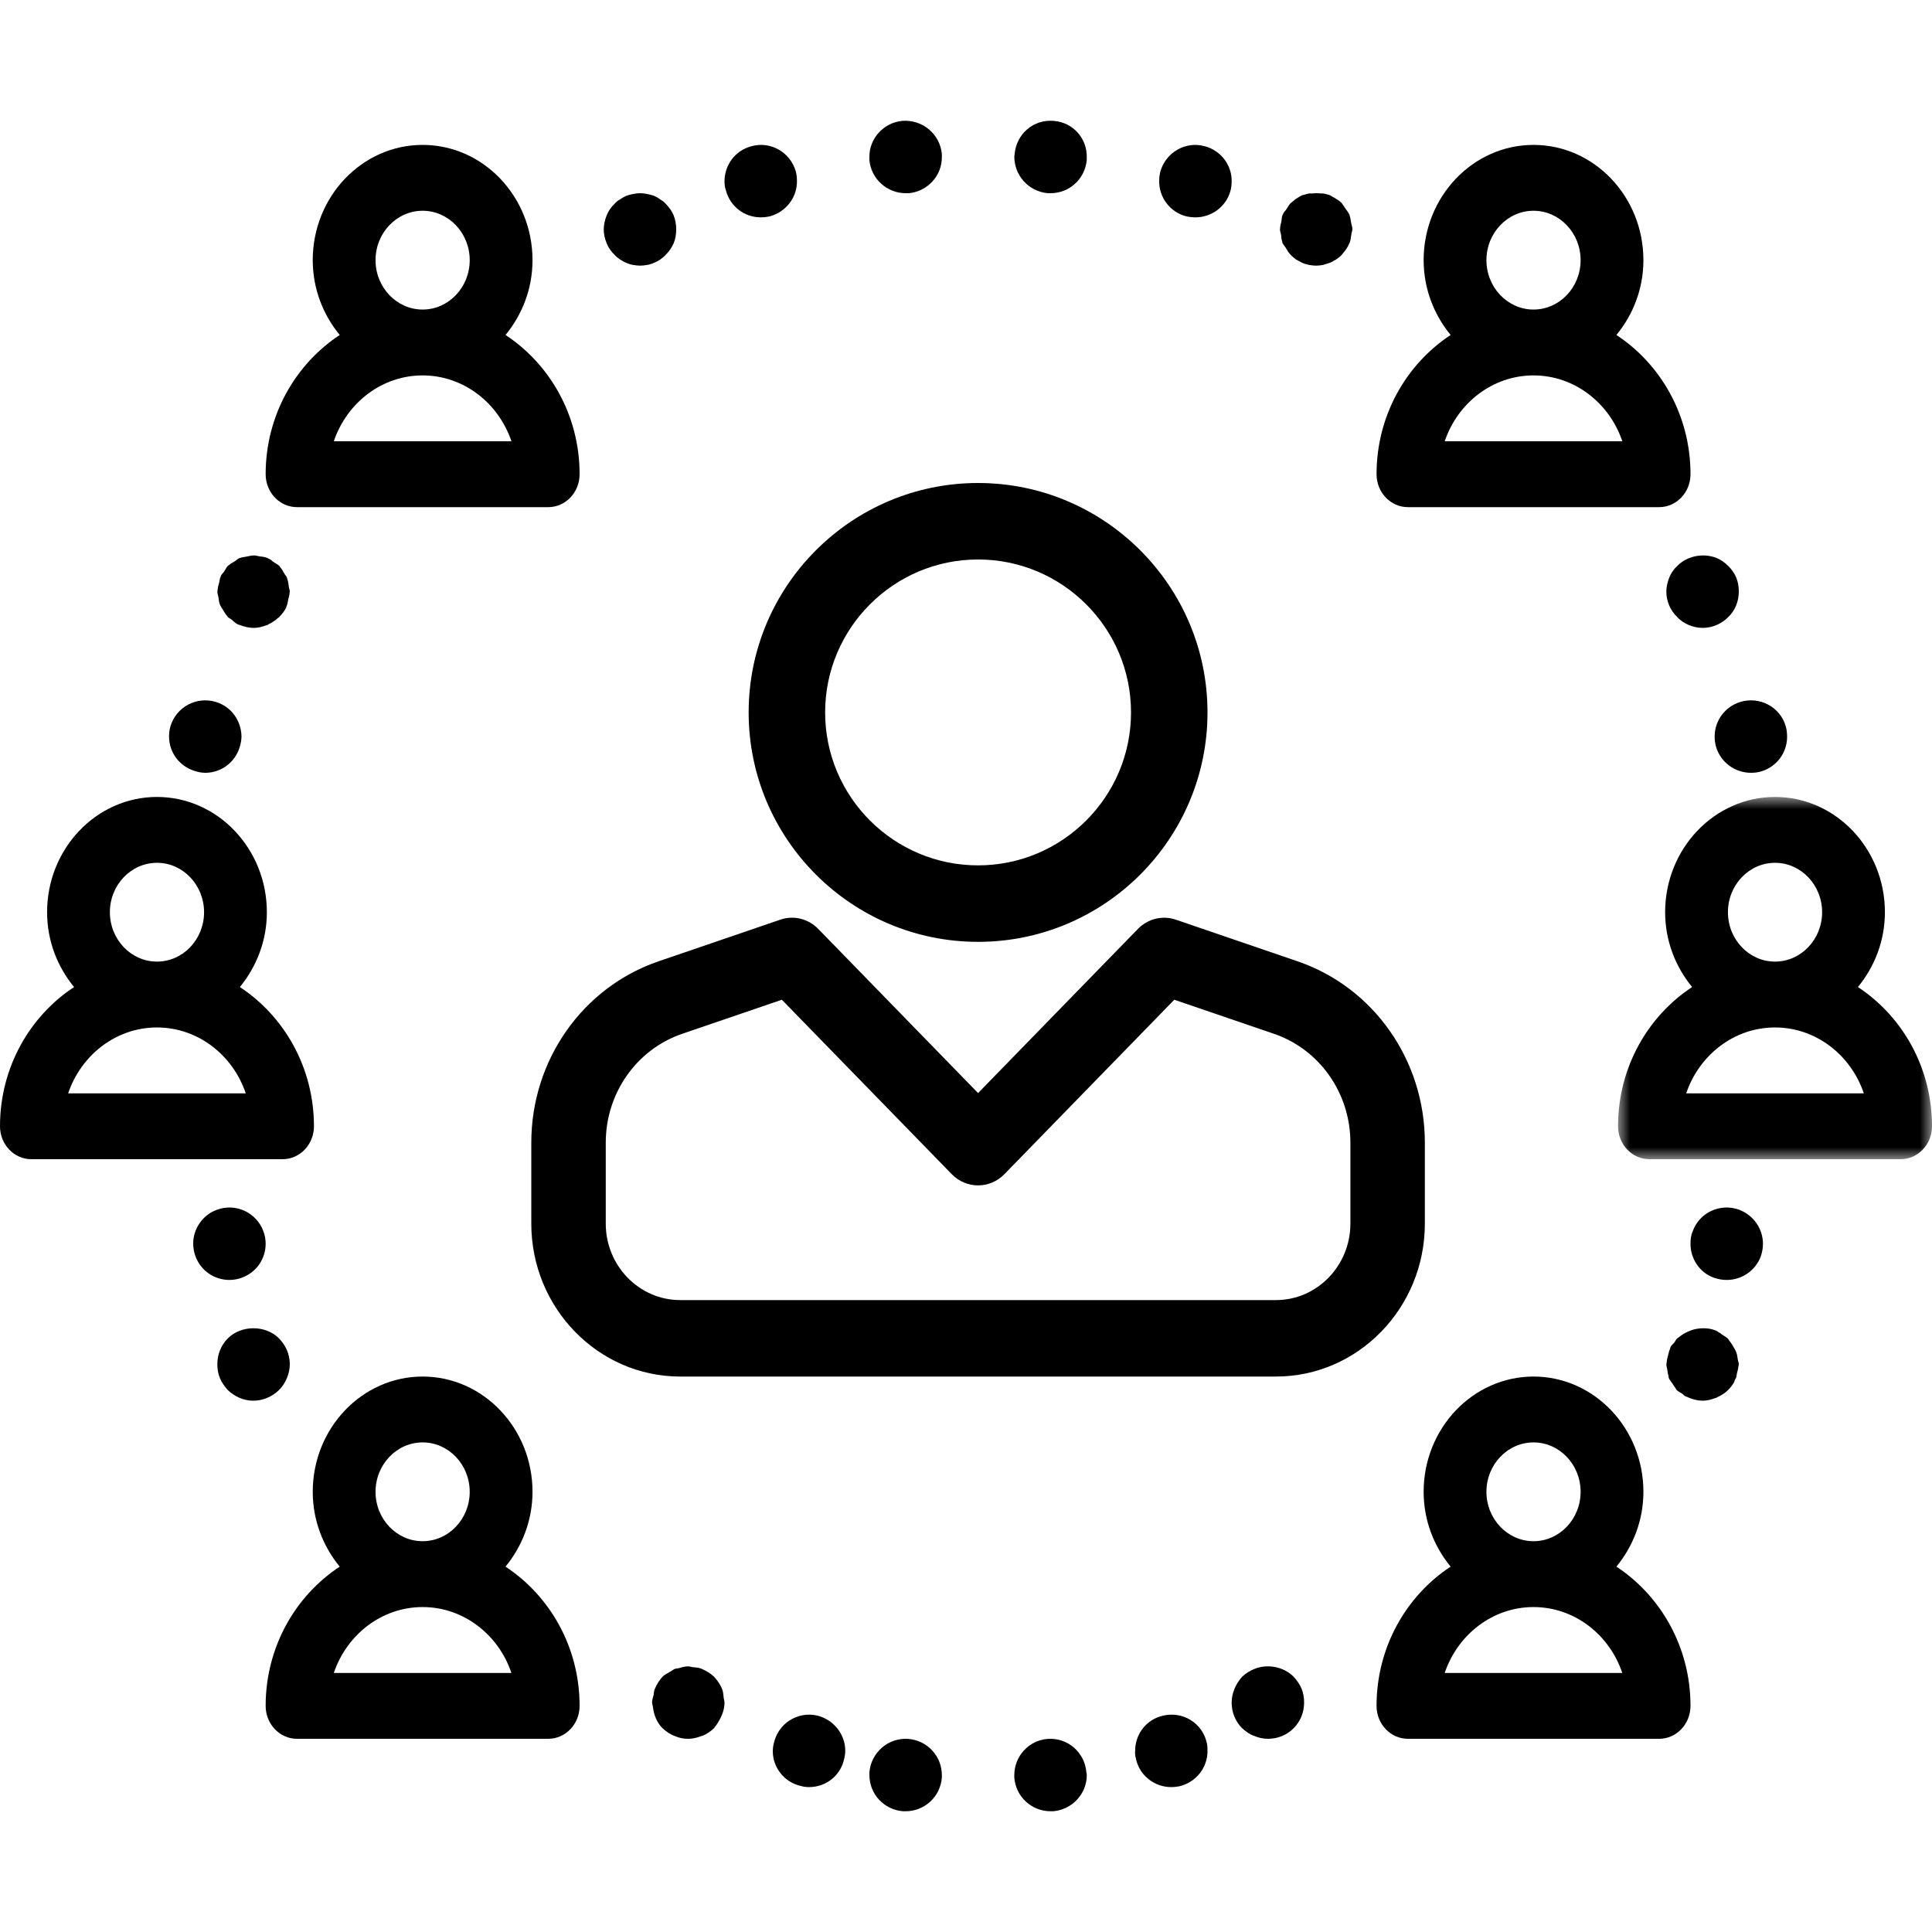 <?xml version="1.0" encoding="UTF-8"?>
<svg xmlns="http://www.w3.org/2000/svg" xmlns:xlink="http://www.w3.org/1999/xlink" width="80px" height="80px" viewBox="0 0 80 80" version="1.1">
  <title>icon-sgpt-6</title>
  <defs>
    <polygon id="path-1" points="0 0 13 0 13 15 0 15"></polygon>
  </defs>
  <g id="icon-sgpt-6" stroke="none" stroke-width="1" fill="none" fill-rule="evenodd">
    <g id="Group-58" transform="translate(0, 5)">
      <path d="M17.5,10.545 C19.195,10.545 20.641,11.685 21.178,13.273 L13.822,13.273 C14.359,11.685 15.805,10.545 17.5,10.545 M15.55,5.773 C15.55,4.645 16.425,3.727 17.5,3.727 C18.575,3.727 19.45,4.645 19.45,5.773 C19.45,6.9 18.575,7.818 17.5,7.818 C16.425,7.818 15.55,6.9 15.55,5.773 M12.3,16 L22.7,16 C23.418,16 24,15.39 24,14.636 C24,12.202 22.768,10.078 20.932,8.871 C21.62,8.035 22.05,6.96 22.05,5.773 C22.05,3.141 20.009,1 17.5,1 C14.991,1 12.95,3.141 12.95,5.773 C12.95,6.96 13.38,8.035 14.068,8.871 C12.232,10.078 11,12.202 11,14.636 C11,15.39 11.582,16 12.3,16" id="Fill-1" fill="#000000"></path>
      <path d="M13.822,64.273 C14.359,62.685 15.805,61.545 17.5,61.545 C19.194,61.545 20.641,62.685 21.176,64.273 L13.822,64.273 Z M15.55,56.773 C15.55,55.645 16.424,54.727 17.5,54.727 C18.575,54.727 19.45,55.645 19.45,56.773 C19.45,57.9 18.575,58.818 17.5,58.818 C16.424,58.818 15.55,57.9 15.55,56.773 L15.55,56.773 Z M20.932,59.871 C21.618,59.035 22.05,57.96 22.05,56.773 C22.05,54.141 20.008,52 17.5,52 C14.991,52 12.95,54.141 12.95,56.773 C12.95,57.96 13.38,59.035 14.067,59.871 C12.232,61.078 11,63.202 11,65.636 C11,66.39 11.581,67 12.3,67 L22.7,67 C23.418,67 24,66.39 24,65.636 C24,63.202 22.766,61.078 20.932,59.871 L20.932,59.871 Z" id="Fill-3" fill="#000000"></path>
      <path d="M59.822,64.273 C60.359,62.685 61.805,61.545 63.5,61.545 C65.194,61.545 66.641,62.685 67.176,64.273 L59.822,64.273 Z M61.55,56.773 C61.55,55.645 62.424,54.727 63.5,54.727 C64.575,54.727 65.45,55.645 65.45,56.773 C65.45,57.9 64.575,58.818 63.5,58.818 C62.424,58.818 61.55,57.9 61.55,56.773 L61.55,56.773 Z M66.932,59.871 C67.618,59.035 68.05,57.96 68.05,56.773 C68.05,54.141 66.008,52 63.5,52 C60.991,52 58.95,54.141 58.95,56.773 C58.95,57.96 59.38,59.035 60.067,59.871 C58.232,61.078 57,63.202 57,65.636 C57,66.39 57.581,67 58.3,67 L68.7,67 C69.418,67 70,66.39 70,65.636 C70,63.202 68.766,61.078 66.932,59.871 L66.932,59.871 Z" id="Fill-5" fill="#000000"></path>
      <path d="M71.957,51.287 C71.943,51.192 71.933,51.102 71.901,51.012 C71.868,50.919 71.817,50.835 71.766,50.749 C71.718,50.67 71.674,50.593 71.613,50.524 C71.588,50.495 71.577,50.458 71.55,50.432 C71.48,50.36 71.382,50.315 71.296,50.257 C71.268,50.239 71.25,50.21 71.22,50.192 C71.21,50.186 71.198,50.188 71.187,50.182 C71.145,50.159 71.114,50.12 71.07,50.102 C70.776,49.98 70.446,49.973 70.135,50.051 C70.083,50.063 70.035,50.086 69.984,50.104 C69.871,50.146 69.765,50.198 69.665,50.264 C69.614,50.299 69.566,50.33 69.517,50.372 C69.492,50.393 69.459,50.407 69.435,50.432 C69.39,50.477 69.371,50.537 69.332,50.587 C69.284,50.649 69.219,50.692 69.18,50.763 C69.163,50.794 69.163,50.829 69.15,50.862 C69.114,50.937 69.097,51.019 69.076,51.101 C69.048,51.209 69.018,51.314 69.013,51.423 C69.013,51.45 69,51.473 69,51.498 C69,51.574 69.03,51.644 69.04,51.718 C69.052,51.799 69.058,51.878 69.084,51.958 C69.096,51.994 69.09,52.035 69.105,52.069 C69.138,52.15 69.204,52.216 69.252,52.29 C69.288,52.347 69.32,52.404 69.363,52.456 C69.39,52.491 69.405,52.532 69.435,52.565 C69.499,52.626 69.582,52.661 69.656,52.71 C69.696,52.737 69.722,52.779 69.765,52.805 C69.796,52.823 69.831,52.829 69.862,52.845 C69.904,52.865 69.944,52.881 69.987,52.898 C70.152,52.959 70.325,53 70.5,53 C70.683,53 70.86,52.955 71.029,52.889 C71.043,52.884 71.058,52.886 71.07,52.88 C71.084,52.875 71.093,52.863 71.106,52.857 C71.268,52.784 71.419,52.692 71.549,52.566 C71.549,52.566 71.55,52.566 71.55,52.565 C71.55,52.565 71.55,52.565 71.55,52.565 C71.649,52.468 71.734,52.359 71.805,52.234 C71.823,52.203 71.822,52.168 71.837,52.135 C71.847,52.113 71.871,52.093 71.88,52.069 C71.907,52.004 71.906,51.931 71.924,51.862 C71.948,51.769 71.976,51.68 71.982,51.587 C71.984,51.557 72,51.528 72,51.498 C72,51.425 71.967,51.359 71.957,51.287" id="Fill-7" fill="#000000"></path>
      <path d="M71,25.495 C71,25.631 71.015,25.781 71.06,25.932 C71.255,26.579 71.855,27 72.5,27 C72.65,27 72.785,26.985 72.935,26.94 C73.58,26.744 74,26.157 74,25.51 C74,25.36 73.985,25.211 73.94,25.059 C73.7,24.263 72.86,23.826 72.065,24.065 C71.42,24.263 71,24.848 71,25.495" id="Fill-9" fill="#000000"></path>
      <path d="M72.01,45.091 C71.23,44.807 70.36,45.211 70.09,45.992 C70.015,46.155 70,46.335 70,46.515 C70,47.117 70.375,47.7 70.975,47.91 C71.155,47.97 71.32,48 71.5,48 C72.115,48 72.685,47.625 72.91,47.025 C72.97,46.845 73,46.682 73,46.5 C73,45.885 72.61,45.316 72.01,45.091" id="Fill-11" fill="#000000"></path>
      <path d="M69.12,18.917 C69.045,19.111 69,19.291 69,19.501 C69,19.891 69.165,20.281 69.45,20.55 C69.585,20.7 69.75,20.805 69.93,20.882 C70.11,20.955 70.305,21 70.5,21 C70.905,21 71.28,20.835 71.565,20.55 C71.85,20.281 72,19.891 72,19.501 C72,19.291 71.97,19.111 71.895,18.917 C71.82,18.737 71.7,18.573 71.565,18.437 C71.43,18.302 71.265,18.182 71.085,18.107 C70.53,17.884 69.855,18.017 69.45,18.437 C69.3,18.573 69.195,18.737 69.12,18.917" id="Fill-13" fill="#000000"></path>
      <path d="M29.995,65.468 C29.994,65.415 29.974,65.368 29.968,65.317 C29.953,65.183 29.948,65.048 29.895,64.923 C29.82,64.742 29.701,64.577 29.565,64.426 C29.415,64.291 29.25,64.185 29.07,64.11 C29.067,64.108 29.064,64.11 29.059,64.108 C29.052,64.105 29.047,64.098 29.04,64.095 C28.919,64.048 28.794,64.045 28.671,64.032 C28.61,64.024 28.551,63.999 28.489,64 C28.355,64.002 28.229,64.039 28.101,64.077 C28.044,64.092 27.984,64.087 27.93,64.11 C27.925,64.111 27.921,64.117 27.916,64.119 C27.864,64.142 27.823,64.182 27.774,64.209 C27.657,64.274 27.538,64.334 27.435,64.426 C27.3,64.577 27.195,64.742 27.12,64.923 C27.12,64.926 27.12,64.929 27.119,64.932 C27.116,64.939 27.108,64.944 27.105,64.953 C27.076,65.028 27.082,65.103 27.066,65.18 C27.042,65.286 27,65.386 27,65.495 C27,65.507 27.008,65.517 27.008,65.531 C27.009,65.581 27.029,65.624 27.035,65.674 C27.073,66.008 27.195,66.323 27.435,66.563 C27.585,66.699 27.75,66.819 27.93,66.88 C27.934,66.881 27.938,66.88 27.941,66.881 C27.948,66.884 27.953,66.892 27.96,66.895 C28.142,66.97 28.32,67 28.5,67 C28.689,67 28.869,66.953 29.041,66.886 C29.05,66.883 29.061,66.883 29.07,66.88 C29.162,66.849 29.248,66.803 29.332,66.747 C29.34,66.743 29.346,66.735 29.354,66.731 C29.427,66.679 29.499,66.624 29.565,66.563 C29.586,66.542 29.593,66.512 29.614,66.49 C29.682,66.413 29.735,66.324 29.785,66.231 C29.913,66.007 30,65.763 30,65.495 C30,65.486 29.995,65.477 29.995,65.468" id="Fill-15" fill="#000000"></path>
      <path d="M43.38,67.004 C42.6,67.064 42,67.722 42,68.502 L42,68.605 C42.06,69.401 42.72,70 43.5,70 L43.605,70 C44.385,69.94 45,69.281 45,68.517 C45,68.471 45,68.427 44.985,68.397 C44.925,67.573 44.22,66.944 43.38,67.004" id="Fill-17" fill="#000000"></path>
      <path d="M48.179,66.037 C47.472,66.187 47.006,66.804 47.006,67.481 C46.991,67.6 47.006,67.705 47.036,67.825 C47.186,68.532 47.818,69 48.495,69 C48.616,69 48.721,68.985 48.826,68.968 C49.534,68.804 50,68.188 50,67.509 C50,67.389 50,67.284 49.97,67.165 C49.789,66.353 48.992,65.857 48.179,66.037" id="Fill-19" fill="#000000"></path>
      <path d="M37.605,67.004 C36.78,66.944 36.06,67.573 36,68.397 L36,68.502 C36,69.281 36.6,69.94 37.395,70 L37.5,70 C38.28,70 38.94,69.401 39,68.605 L39,68.502 C39,67.722 38.4,67.064 37.605,67.004" id="Fill-21" fill="#000000"></path>
      <path d="M33.83,66.036 C33.02,65.856 32.225,66.367 32.045,67.175 C32.015,67.293 32,67.398 32,67.518 C32,68.192 32.48,68.807 33.17,68.955 C33.275,68.987 33.395,69 33.5,69 C34.19,69 34.805,68.536 34.955,67.832 C34.985,67.713 35,67.608 35,67.49 C35,66.816 34.52,66.201 33.83,66.036" id="Fill-23" fill="#000000"></path>
      <path d="M53.565,64.428 C53.145,64.007 52.47,63.886 51.93,64.112 C51.75,64.187 51.585,64.292 51.435,64.428 C51.3,64.578 51.195,64.744 51.12,64.924 C51.045,65.105 51,65.3 51,65.496 C51,65.902 51.15,66.278 51.435,66.564 C51.585,66.699 51.75,66.819 51.93,66.88 C52.11,66.955 52.305,67 52.5,67 C52.905,67 53.28,66.85 53.565,66.564 C53.85,66.278 54,65.902 54,65.496 C54,65.3 53.97,65.105 53.895,64.924 C53.82,64.744 53.7,64.578 53.565,64.428" id="Fill-25" fill="#000000"></path>
      <path d="M9.042,19.716 C9.057,19.819 9.065,19.922 9.101,20.019 C9.132,20.106 9.188,20.177 9.236,20.257 C9.291,20.348 9.339,20.44 9.414,20.519 C9.423,20.528 9.426,20.542 9.435,20.549 C9.479,20.593 9.536,20.614 9.584,20.652 C9.668,20.719 9.738,20.8 9.84,20.851 C9.863,20.86 9.888,20.866 9.911,20.875 C9.925,20.881 9.939,20.883 9.953,20.889 C10.131,20.953 10.314,21 10.5,21 C10.681,21 10.855,20.955 11.024,20.892 C11.039,20.886 11.055,20.887 11.07,20.881 C11.086,20.874 11.1,20.857 11.118,20.85 C11.267,20.781 11.403,20.692 11.526,20.576 C11.538,20.564 11.553,20.561 11.565,20.549 C11.569,20.546 11.569,20.54 11.574,20.536 C11.681,20.426 11.777,20.303 11.85,20.16 C11.857,20.144 11.856,20.126 11.864,20.109 C11.905,20.015 11.918,19.916 11.938,19.813 C11.96,19.72 11.991,19.629 11.992,19.534 C11.994,19.522 12,19.51 12,19.498 C12,19.436 11.972,19.384 11.964,19.325 C11.949,19.196 11.934,19.068 11.887,18.948 C11.883,18.936 11.884,18.924 11.88,18.914 C11.854,18.852 11.806,18.809 11.775,18.753 C11.72,18.657 11.671,18.561 11.595,18.478 C11.583,18.465 11.579,18.445 11.565,18.432 C11.49,18.364 11.399,18.322 11.316,18.265 C11.261,18.229 11.222,18.176 11.16,18.148 C11.148,18.142 11.136,18.143 11.124,18.139 C11.104,18.128 11.089,18.11 11.07,18.103 C10.956,18.055 10.832,18.049 10.71,18.031 C10.658,18.023 10.608,18.003 10.556,18 C10.43,17.996 10.308,18.025 10.184,18.052 C10.116,18.067 10.047,18.068 9.981,18.092 C9.964,18.098 9.947,18.095 9.93,18.103 C9.846,18.134 9.786,18.197 9.716,18.245 C9.634,18.295 9.552,18.335 9.482,18.4 C9.466,18.414 9.448,18.42 9.435,18.432 C9.372,18.496 9.338,18.582 9.288,18.655 C9.245,18.72 9.184,18.767 9.15,18.839 C9.143,18.854 9.144,18.87 9.136,18.887 C9.132,18.896 9.123,18.903 9.12,18.914 C9.096,18.974 9.099,19.037 9.082,19.097 C9.048,19.219 9.011,19.339 9.008,19.463 C9.008,19.475 9,19.486 9,19.498 C9,19.573 9.031,19.642 9.042,19.716" id="Fill-27" fill="#000000"></path>
      <path d="M10.91,45.991 C10.625,45.211 9.77,44.807 8.99,45.091 C8.39,45.3 8,45.887 8,46.485 C8,46.664 8.03,46.844 8.09,47.011 C8.315,47.625 8.885,48 9.5,48 C9.665,48 9.845,47.969 10.01,47.909 C10.625,47.685 11,47.116 11,46.501 C11,46.335 10.97,46.155 10.91,45.991" id="Fill-29" fill="#000000"></path>
      <path d="M8.065,26.925 C8.2,26.969 8.35,27 8.5,27 C9.145,27 9.73,26.581 9.925,25.937 C9.97,25.787 10,25.637 10,25.487 C9.985,24.842 9.58,24.259 8.935,24.065 C8.14,23.825 7.3,24.273 7.06,25.068 C7.015,25.216 7,25.368 7,25.502 C7,26.145 7.42,26.73 8.065,26.925" id="Fill-31" fill="#000000"></path>
      <path d="M11.55,52.562 C11.7,52.41 11.805,52.245 11.88,52.064 C11.955,51.883 12,51.687 12,51.491 C12,51.083 11.835,50.706 11.55,50.418 C10.995,49.861 9.99,49.861 9.435,50.418 C9.15,50.706 9,51.083 9,51.491 C9,51.687 9.03,51.883 9.105,52.064 C9.18,52.245 9.3,52.41 9.435,52.562 C9.72,52.834 10.095,53 10.485,53 C10.89,53 11.265,52.834 11.55,52.562" id="Fill-33" fill="#000000"></path>
      <path d="M53.005,4.469 C53.005,4.477 53,4.483 53,4.49 C53,4.569 53.033,4.641 53.044,4.72 C53.059,4.821 53.062,4.924 53.097,5.019 C53.103,5.034 53.1,5.05 53.106,5.064 C53.142,5.138 53.198,5.192 53.24,5.26 C53.297,5.354 53.346,5.447 53.423,5.527 C53.428,5.533 53.431,5.543 53.437,5.547 C53.511,5.623 53.587,5.683 53.661,5.743 C53.726,5.777 53.785,5.81 53.844,5.841 C53.849,5.843 53.852,5.848 53.856,5.849 C53.861,5.852 53.865,5.852 53.87,5.855 C53.885,5.861 53.9,5.873 53.916,5.879 C53.992,5.917 54.075,5.938 54.154,5.955 C54.164,5.958 54.173,5.962 54.182,5.964 C54.188,5.965 54.196,5.97 54.202,5.97 C54.306,5.985 54.397,6 54.5,6 C54.592,6 54.697,5.985 54.786,5.97 C54.813,5.967 54.834,5.953 54.86,5.947 C54.899,5.937 54.935,5.925 54.974,5.911 C55.005,5.899 55.04,5.894 55.072,5.879 C55.136,5.858 55.194,5.817 55.255,5.783 C55.268,5.774 55.283,5.768 55.297,5.76 C55.306,5.754 55.318,5.749 55.327,5.743 C55.416,5.683 55.492,5.623 55.565,5.547 C55.577,5.535 55.581,5.518 55.593,5.506 C55.696,5.395 55.784,5.268 55.852,5.124 C55.855,5.117 55.853,5.109 55.858,5.1 C55.864,5.087 55.876,5.078 55.882,5.064 C55.929,4.948 55.938,4.821 55.958,4.696 C55.967,4.638 55.991,4.582 55.994,4.527 C55.994,4.514 56,4.502 56,4.49 C56,4.4 55.962,4.309 55.946,4.219 C55.928,4.125 55.923,4.031 55.891,3.944 C55.885,3.93 55.886,3.915 55.882,3.901 C55.835,3.79 55.755,3.701 55.688,3.604 C55.655,3.56 55.636,3.507 55.596,3.467 C55.584,3.452 55.578,3.432 55.565,3.418 C55.492,3.343 55.416,3.283 55.327,3.237 C55.28,3.199 55.223,3.174 55.167,3.144 C55.154,3.136 55.145,3.122 55.132,3.116 C55.126,3.113 55.12,3.115 55.115,3.112 C55.099,3.104 55.087,3.094 55.072,3.086 C54.981,3.056 54.892,3.026 54.786,3.011 C54.757,3.005 54.727,3.017 54.697,3.011 C54.574,2.996 54.456,2.997 54.335,3.011 C54.29,3.017 54.245,3.002 54.202,3.011 C54.14,3.021 54.072,3.044 54.007,3.064 C53.998,3.065 53.99,3.067 53.981,3.07 C53.96,3.076 53.938,3.08 53.916,3.086 C53.827,3.132 53.75,3.177 53.661,3.237 C53.623,3.261 53.584,3.299 53.544,3.331 C53.522,3.35 53.498,3.366 53.475,3.387 C53.462,3.399 53.449,3.405 53.437,3.418 C53.367,3.488 53.322,3.581 53.267,3.666 C53.227,3.726 53.169,3.772 53.136,3.841 C53.132,3.85 53.133,3.859 53.13,3.867 C53.123,3.88 53.112,3.889 53.106,3.901 C53.072,3.992 53.075,4.081 53.059,4.172 C53.038,4.271 53.005,4.368 53.005,4.469" id="Fill-35" fill="#000000"></path>
      <path d="M43.38,3 L43.5,3 C44.28,3 44.925,2.412 45,1.631 L45,1.511 C45.015,0.727 44.43,0.067 43.635,0.006 C42.81,-0.069 42.09,0.531 42.015,1.375 C42.015,1.404 42,1.451 42,1.479 C42,2.263 42.585,2.923 43.38,3" id="Fill-37" fill="#000000"></path>
      <path d="M49.11,3.955 C49.245,3.986 49.38,4 49.5,4 C50.16,4 50.775,3.564 50.955,2.888 C50.985,2.768 51,2.648 51,2.513 C51.015,1.853 50.565,1.236 49.89,1.056 C49.095,0.83 48.27,1.311 48.045,2.109 C48.015,2.242 48,2.363 48,2.484 C47.985,3.159 48.435,3.775 49.11,3.955" id="Fill-39" fill="#000000"></path>
      <path d="M37.5,3 L37.635,3 C38.415,2.924 39.015,2.266 39,1.486 L39,1.382 C38.925,0.542 38.19,-0.056 37.365,0.004 C36.585,0.079 35.985,0.737 36,1.517 L36,1.637 C36.075,2.414 36.735,3 37.5,3" id="Fill-41" fill="#000000"></path>
      <path d="M31.5,4 C31.635,4 31.755,3.985 31.89,3.955 C32.565,3.76 33.015,3.157 33,2.483 C33,2.363 32.985,2.227 32.955,2.107 C32.73,1.311 31.92,0.83 31.11,1.056 C30.435,1.236 30,1.837 30,2.513 C30,2.633 30.015,2.768 30.06,2.888 C30.24,3.564 30.84,4 31.5,4" id="Fill-43" fill="#000000"></path>
      <path d="M25.45,5.551 C25.51,5.625 25.585,5.685 25.675,5.745 C25.75,5.79 25.84,5.85 25.93,5.88 C26.02,5.925 26.125,5.955 26.215,5.97 C26.305,5.985 26.41,6 26.515,6 C26.605,6 26.71,5.985 26.8,5.97 C26.89,5.955 26.995,5.925 27.085,5.88 C27.175,5.85 27.265,5.79 27.34,5.745 C27.415,5.685 27.505,5.625 27.565,5.551 C27.7,5.416 27.82,5.251 27.895,5.071 C27.97,4.891 28,4.697 28,4.502 C28,4.307 27.97,4.112 27.895,3.918 C27.82,3.738 27.7,3.573 27.565,3.438 C27.505,3.363 27.415,3.303 27.34,3.258 C27.265,3.199 27.175,3.152 27.085,3.109 C26.995,3.079 26.89,3.049 26.8,3.034 C26.605,2.989 26.41,2.989 26.215,3.034 C26.125,3.049 26.02,3.079 25.93,3.109 C25.84,3.152 25.75,3.199 25.675,3.258 C25.585,3.303 25.51,3.363 25.45,3.438 C25.3,3.573 25.195,3.738 25.12,3.918 C25.045,4.112 25,4.307 25,4.502 C25,4.697 25.045,4.891 25.12,5.071 C25.195,5.251 25.3,5.416 25.45,5.551" id="Fill-45" fill="#000000"></path>
      <path d="M63.5,10.545 C65.195,10.545 66.641,11.685 67.178,13.273 L59.822,13.273 C60.359,11.685 61.805,10.545 63.5,10.545 M61.55,5.773 C61.55,4.645 62.425,3.727 63.5,3.727 C64.575,3.727 65.45,4.645 65.45,5.773 C65.45,6.9 64.575,7.818 63.5,7.818 C62.425,7.818 61.55,6.9 61.55,5.773 M58.3,16 L68.7,16 C69.418,16 70,15.39 70,14.636 C70,12.202 68.768,10.078 66.932,8.871 C67.62,8.035 68.05,6.96 68.05,5.773 C68.05,3.141 66.009,1 63.5,1 C60.991,1 58.95,3.141 58.95,5.773 C58.95,6.96 59.38,8.035 60.068,8.871 C58.232,10.078 57,12.202 57,14.636 C57,15.39 57.582,16 58.3,16" id="Fill-47" fill="#000000"></path>
      <path d="M2.822,40.273 C3.359,38.685 4.805,37.545 6.5,37.545 C8.194,37.545 9.641,38.685 10.176,40.273 L2.822,40.273 Z M4.55,32.773 C4.55,31.645 5.424,30.727 6.5,30.727 C7.575,30.727 8.45,31.645 8.45,32.773 C8.45,33.9 7.575,34.818 6.5,34.818 C5.424,34.818 4.55,33.9 4.55,32.773 L4.55,32.773 Z M13,41.636 C13,39.202 11.766,37.078 9.932,35.871 C10.618,35.035 11.05,33.96 11.05,32.773 C11.05,30.141 9.008,28 6.5,28 C3.991,28 1.95,30.141 1.95,32.773 C1.95,33.96 2.38,35.035 3.067,35.871 C1.232,37.078 0,39.202 0,41.636 C0,42.39 0.581,43 1.3,43 L11.7,43 C12.418,43 13,42.39 13,41.636 L13,41.636 Z" id="Fill-49" fill="#000000"></path>
      <g id="Group-53" transform="translate(67, 28)">
        <mask id="mask-2" fill="white">
          <use xlink:href="#path-1"></use>
        </mask>
        <g id="Clip-52"></g>
        <path d="M2.822,12.273 C3.359,10.685 4.805,9.545 6.5,9.545 C8.194,9.545 9.641,10.685 10.177,12.273 L2.822,12.273 Z M4.55,4.773 C4.55,3.645 5.424,2.727 6.5,2.727 C7.575,2.727 8.45,3.645 8.45,4.773 C8.45,5.9 7.575,6.818 6.5,6.818 C5.424,6.818 4.55,5.9 4.55,4.773 L4.55,4.773 Z M9.932,7.871 C10.619,7.035 11.05,5.96 11.05,4.773 C11.05,2.141 9.008,0 6.5,0 C3.991,0 1.95,2.141 1.95,4.773 C1.95,5.96 2.38,7.035 3.067,7.871 C1.232,9.078 0,11.202 0,13.636 C0,14.39 0.581,15 1.3,15 L11.7,15 C12.418,15 13,14.39 13,13.636 C13,11.202 11.767,9.078 9.932,7.871 L9.932,7.871 Z" id="Fill-51" fill="#000000" mask="url(#mask-2)"></path>
      </g>
      <path d="M40.5,18.167 C43.993,18.167 46.833,21.007 46.833,24.5 C46.833,27.993 43.993,30.833 40.5,30.833 C37.007,30.833 34.167,27.993 34.167,24.5 C34.167,21.007 37.007,18.167 40.5,18.167 M40.5,34 C45.739,34 50,29.739 50,24.5 C50,19.261 45.739,15 40.5,15 C35.261,15 31,19.261 31,24.5 C31,29.739 35.261,34 40.5,34 M55.917,45.667 C55.917,47.413 54.534,48.834 52.833,48.834 L28.167,48.834 C26.466,48.834 25.083,47.413 25.083,45.667 L25.083,42.315 C25.083,40.268 26.354,38.457 28.245,37.808 L32.375,36.397 L39.41,43.62 C40.013,44.239 40.987,44.239 41.59,43.62 L48.625,36.397 L52.753,37.808 C54.645,38.457 55.917,40.268 55.917,42.315 L55.917,45.667 Z M53.729,34.806 L48.696,33.084 C48.144,32.891 47.532,33.041 47.118,33.465 L40.5,40.262 L33.882,33.465 C33.468,33.041 32.856,32.889 32.304,33.084 L27.269,34.806 C24.118,35.884 22,38.904 22,42.315 L22,45.667 C22,49.16 24.766,52 28.167,52 L52.833,52 C56.234,52 59,49.16 59,45.667 L59,42.315 C59,38.904 56.882,35.884 53.729,34.806 L53.729,34.806 Z" id="Fill-54" fill="#000000"></path>
    </g>
  </g>
</svg>
